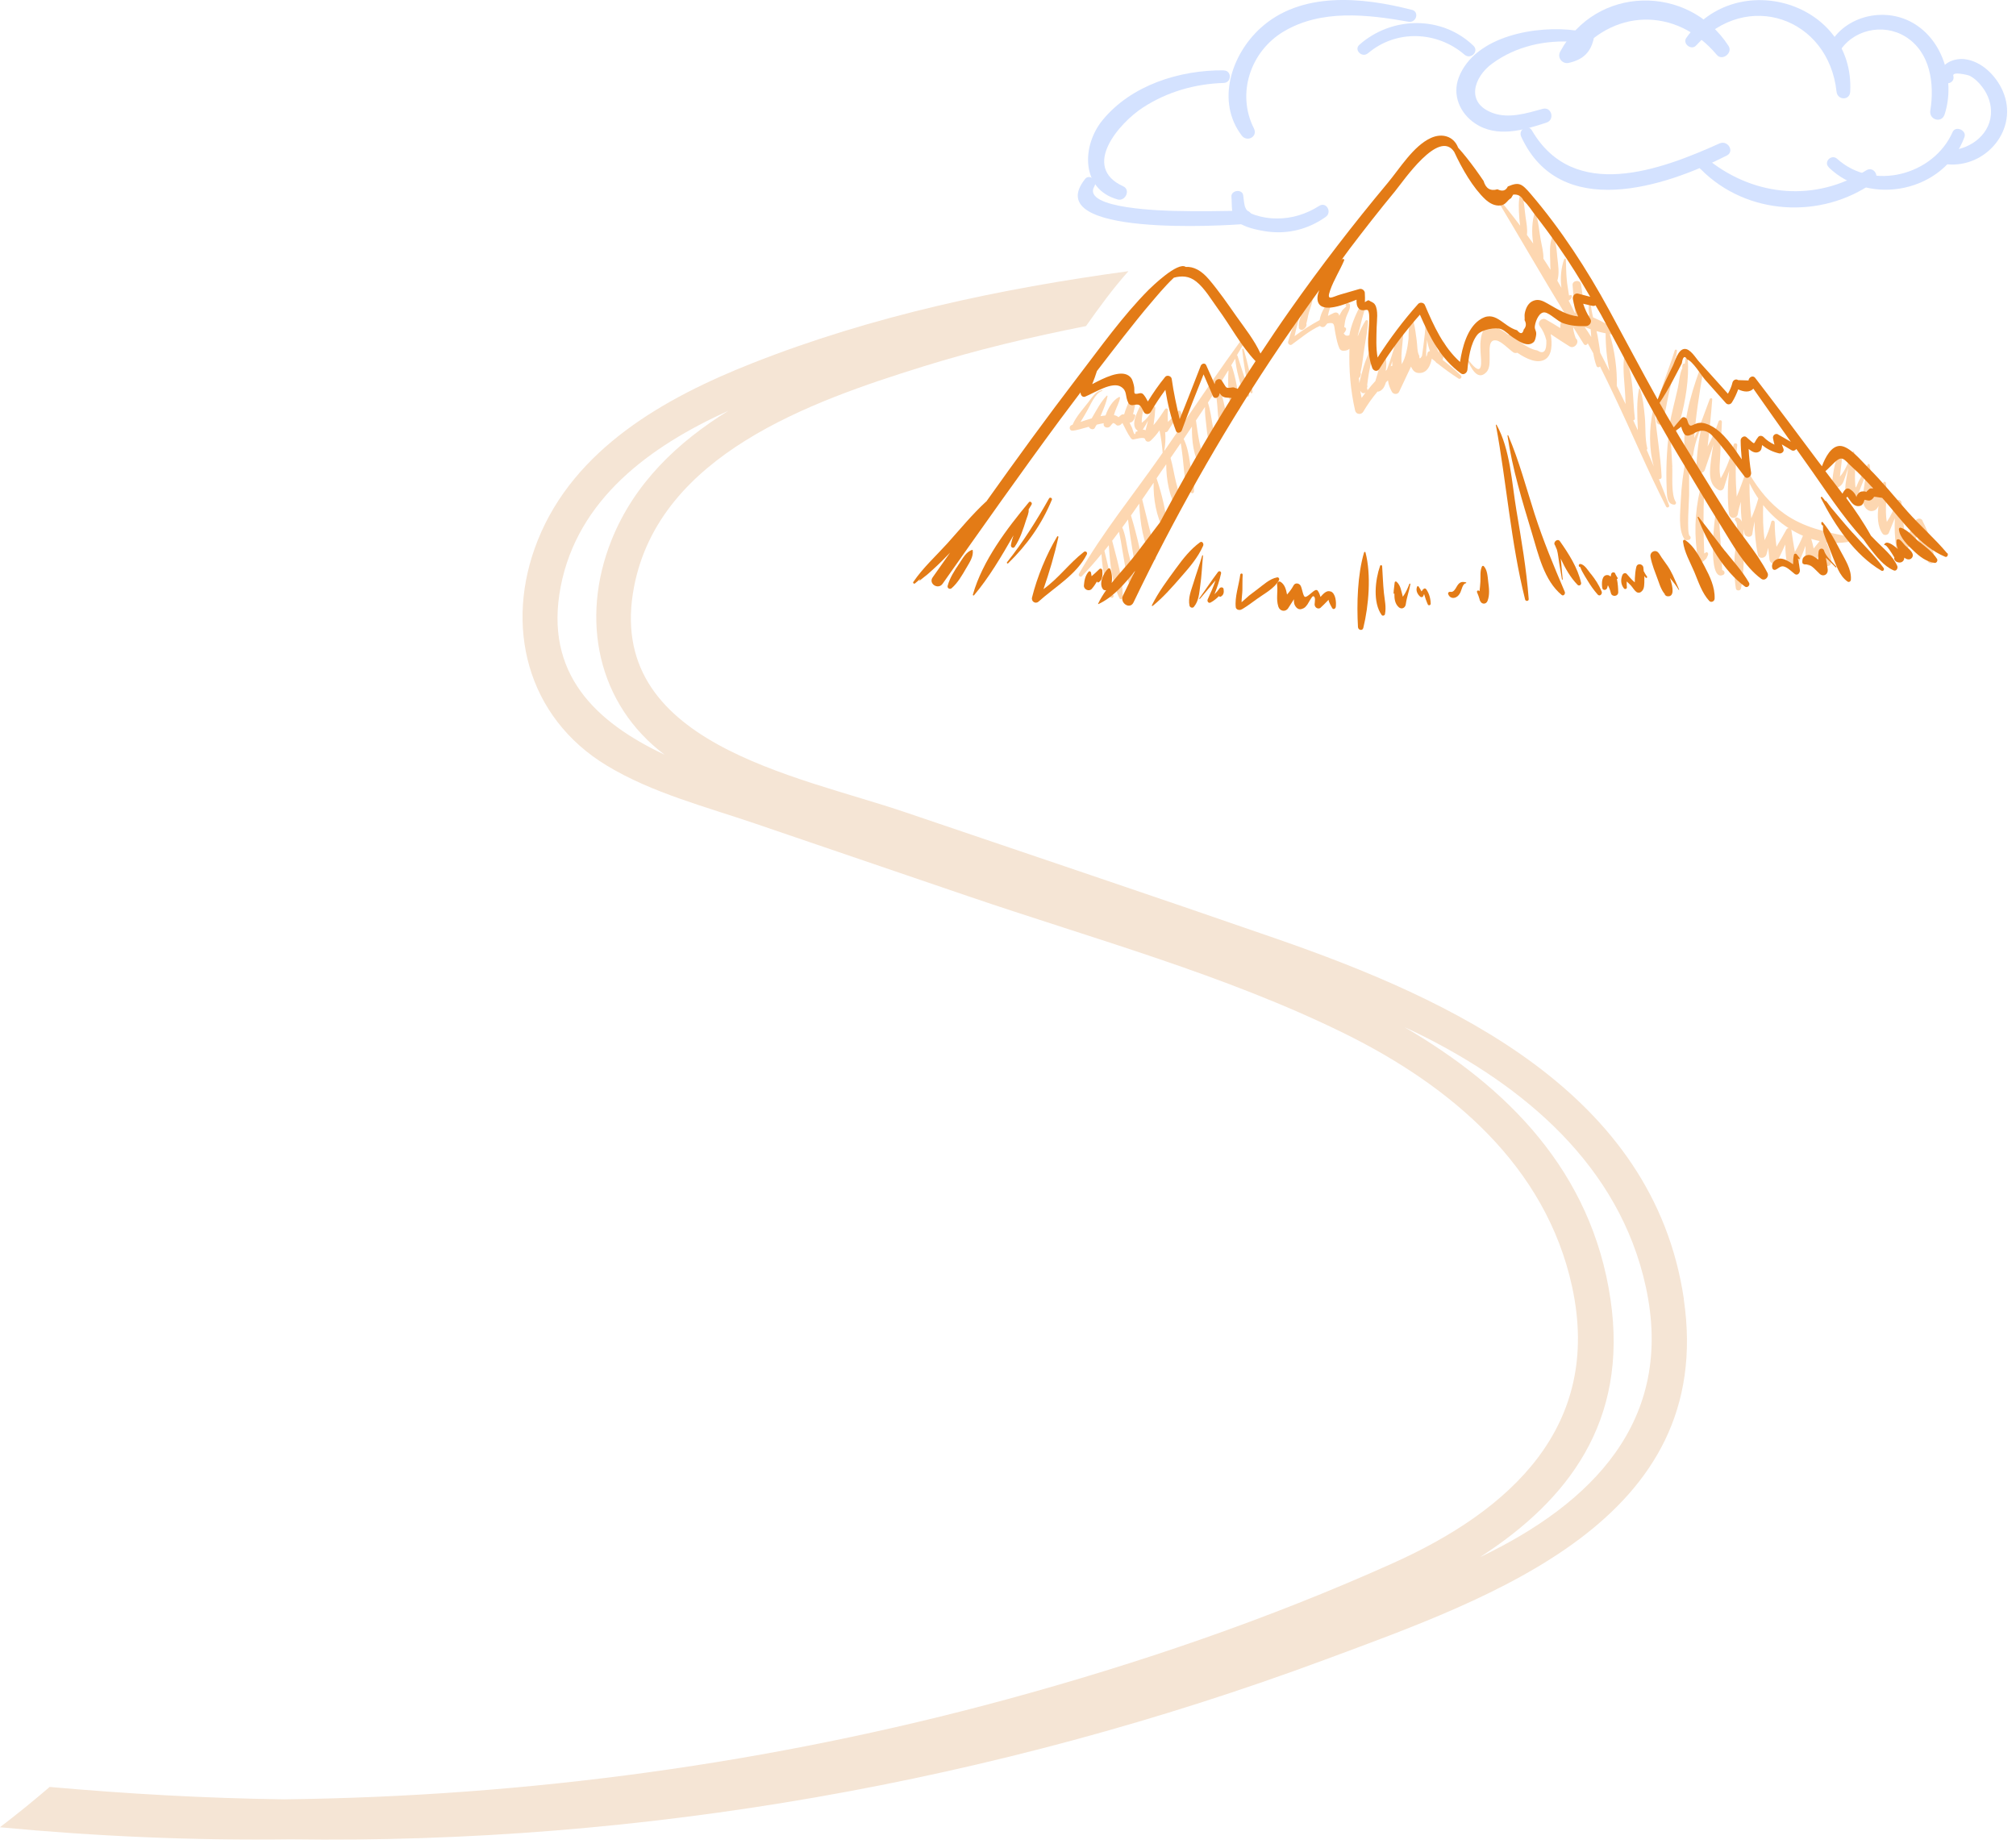 <?xml version="1.0" encoding="UTF-8"?> <svg xmlns="http://www.w3.org/2000/svg" width="192" height="176" viewBox="0 0 192 176" fill="none"><g clip-path="url(#clip0_33_799)"><path d="M160.37 123.75C157.47 104.05 138.29 95.22 121.52 89.4C109.8 85.33 98.03 81.39 86.28 77.39C75.84 73.83 57.49 70.81 60.39 55.87C62.83 43.31 77.19 38.25 87.88 34.92C92.99 33.33 98.19 32.09 103.43 31.06C104.67 29.3 105.99 27.49 107.47 25.83C95.27 27.49 83.09 30.07 71.61 34.61C63.3 37.89 54.71 42.73 51.22 51.45C47.97 59.57 50.17 68.32 57.8 72.93C62.1 75.53 67.21 76.84 71.93 78.45C78.68 80.75 85.44 83.06 92.19 85.36C104.12 89.43 116.66 92.84 128 98.42C138.16 103.42 147.23 111.05 149.73 122.59C152.6 135.88 143.86 143.86 132.67 148.89C120.82 154.22 108.4 158.46 95.87 161.87C73.45 167.97 50.27 171.12 27.04 171.39C19.6 171.29 12.15 170.87 4.73 170.21C3.19 171.53 1.61 172.82 -0.01 174.05C9.19 174.92 18.44 175.32 27.68 175.2C61.18 175.68 94.78 169.74 126.18 158.09C142.18 152.15 163.46 144.8 160.36 123.75H160.37ZM53.4 55.87C55.01 47.56 61.85 42.53 69.38 39.12C64.55 42.1 60.41 46.02 58.24 51.45C55.22 59 56.91 67.09 63.3 71.89C56.77 68.81 51.79 64.19 53.4 55.87ZM141.03 148.27C149.28 142.92 155.1 135.46 153.38 123.76C151.59 111.59 143.57 103.56 133.76 97.84C134.18 98.04 134.61 98.22 135.02 98.43C145.18 103.43 154.25 111.06 156.75 122.6C159.51 135.36 151.57 143.22 141.04 148.28L141.03 148.27Z" fill="#F5E5D5"></path><path d="M150.74 3.26C150.23 3.69 149.72 4.12 149.21 4.56C149.42 4.93 149.63 5.29 149.84 5.66C153.4 0.76 159.63 0.6 163.51 5.23C164.02 5.84 165.06 5.04 164.62 4.37C160.78 -1.55 151.98 -1.41 148.59 4.92C148.28 5.49 148.79 6.13 149.41 5.99C150.8 5.67 151.53 4.96 151.81 3.56C151.95 2.87 150.91 2.57 150.74 3.27V3.26Z" fill="#D4E2FF"></path><path d="M161.54 4.33C166.35 -1.02 174.15 1.68 174.91 8.74C175 9.56 176.17 9.59 176.21 8.74C176.65 0.21 165.38 -3.15 160.6 3.61C160.21 4.16 161.09 4.84 161.54 4.33Z" fill="#D4E2FF"></path><path d="M175.12 5.03C176.37 2.84 179.32 2.16 181.47 3.49C183.86 4.97 184.25 8 183.84 10.53C183.7 11.41 184.91 11.78 185.2 10.9C186.26 7.65 185.01 3.52 181.79 1.98C179.08 0.68 175.46 1.67 174.15 4.45C173.85 5.1 174.76 5.66 175.12 5.02V5.03Z" fill="#D4E2FF"></path><path d="M150.11 2.91C146.44 2.39 140.47 3.36 138.93 7.38C138.29 9.06 139.04 10.79 140.49 11.76C142.56 13.15 145.11 12.4 147.28 11.68C148.11 11.41 147.77 10.13 146.92 10.37C145.44 10.78 143.71 11.32 142.19 10.77C139.55 9.82 140.34 7.35 142.12 6.05C144.39 4.39 147.19 3.78 149.97 3.99C150.58 4.04 150.74 2.99 150.12 2.9L150.11 2.91Z" fill="#D4E2FF"></path><path d="M144.88 13.03C148.58 21.05 158.5 17.84 164.45 14.82C165.23 14.43 164.55 13.32 163.77 13.66C158.12 16.21 149.9 19.27 145.9 12.43C145.51 11.76 144.56 12.35 144.88 13.03Z" fill="#D4E2FF"></path><path d="M161.98 16.12C166.33 20.52 173.43 20.92 178.41 17.39C179.11 16.9 178.48 15.76 177.73 16.23C172.94 19.23 167.2 18.75 162.8 15.3C162.22 14.85 161.43 15.58 161.97 16.13L161.98 16.12Z" fill="#D4E2FF"></path><path d="M174.16 15.94C178.12 19.75 185.18 18.25 187.09 13.06C187.33 12.41 186.24 11.94 185.96 12.58C184.15 16.68 178.39 18.22 174.97 15.13C174.43 14.64 173.64 15.42 174.17 15.93L174.16 15.94Z" fill="#D4E2FF"></path><path d="M186.03 7.22C185.91 6.78 187.44 7.14 187.6 7.22C188.1 7.5 188.46 7.85 188.79 8.29C189.36 9.03 189.69 9.97 189.61 10.92C189.44 13.01 187.38 14.36 185.43 14.32C184.56 14.3 184.59 15.57 185.43 15.65C189.19 16.01 192.29 12.27 190.75 8.69C190.12 7.23 188.72 5.8 187.06 5.63C185.94 5.52 184.46 6.21 184.91 7.53C185.15 8.23 186.23 7.95 186.03 7.22Z" fill="#D4E2FF"></path><path d="M134.46 0.94C129.76 -0.28 123.9 -0.86 120.02 2.7C117.25 5.24 115.81 9.69 118.26 12.91C118.77 13.58 119.82 13.02 119.42 12.23C117.75 8.94 119.07 4.91 122.24 3.01C125.83 0.86 130.24 1.38 134.15 2.07C134.88 2.2 135.21 1.13 134.46 0.93V0.94Z" fill="#D4E2FF"></path><path d="M116.55 6.7C112.36 6.66 107.74 8.1 105 11.45C103.02 13.87 102.91 18.02 106.45 19C107.18 19.2 107.7 18.08 106.98 17.75C102.91 15.9 106.62 11.69 108.84 10.25C111.16 8.74 113.79 7.99 116.55 7.9C117.32 7.87 117.32 6.71 116.55 6.71V6.7Z" fill="#D4E2FF"></path><path d="M103.34 17.05C98.94 22.61 116.81 21.49 118.59 21.33C119.39 21.26 119.42 20.04 118.59 20.06C116.36 20.11 114.13 20.15 111.9 20.09C111.22 20.07 102.93 19.94 104.23 17.74C104.55 17.2 103.75 16.53 103.34 17.05Z" fill="#D4E2FF"></path><path d="M117.28 18.74C117.35 19.49 117.21 20.45 117.75 21.02C118.35 21.65 119.87 21.94 120.66 22.05C122.68 22.33 124.61 21.83 126.26 20.66C126.89 20.21 126.32 19.18 125.64 19.61C124.41 20.39 123.03 20.83 121.56 20.81C120.88 20.81 120.21 20.7 119.56 20.49C118.45 20.14 118.54 19.63 118.4 18.6C118.31 17.97 117.22 18.11 117.28 18.75V18.74Z" fill="#D4E2FF"></path><path d="M130.29 5.07C132.96 2.8 136.86 2.95 139.48 5.21C140.06 5.71 140.89 4.9 140.33 4.36C137.32 1.46 132.56 1.53 129.47 4.26C128.91 4.75 129.72 5.55 130.28 5.07H130.29Z" fill="#D4E2FF"></path><path d="M117.79 33.85C118.02 33.45 118.27 33.06 118.5 32.65C118.63 32.42 118.29 32.26 118.18 32.46C118.18 32.46 118.18 32.46 118.17 32.45C116.27 35.05 114.47 37.71 112.65 40.37C112.65 39.99 112.61 39.62 112.47 39.25C112.43 39.13 112.28 39.06 112.19 39.17C111.89 39.52 111.57 39.87 111.23 40.19C111.21 39.81 111.2 39.43 111.22 39.04C111.22 38.89 111.04 38.86 110.96 38.97C110.87 39.11 110.27 40.04 109.86 40.49C109.94 39.95 110 39.41 110.03 38.87C110.03 38.69 109.74 38.64 109.72 38.83C109.63 39.43 109.21 39.92 108.74 40.27C108.71 39.78 108.89 39.09 108.91 38.69C108.91 38.53 108.68 38.45 108.61 38.6C108.32 39.24 107.59 40.57 108.37 41.04C108.29 41.09 108.21 41.14 108.16 41.13C108.11 41.53 108 41.41 107.82 40.76C107.73 40.6 107.66 40.43 107.58 40.26C107.62 40.26 107.65 40.26 107.68 40.25C107.94 40.16 108.05 39.89 108.12 39.64C108.16 39.51 108 39.4 107.9 39.47C107.95 39.33 107.98 39.16 108.01 39.02C108.09 38.64 108.22 38.25 108.2 37.86C108.2 37.67 107.94 37.51 107.81 37.69C107.56 38.02 107.44 38.43 107.29 38.81C107.22 38.99 107.12 39.23 107.06 39.47C106.95 39.45 106.84 39.47 106.75 39.55C106.67 39.61 106.6 39.68 106.52 39.74C106.39 39.62 106.25 39.57 106.09 39.54C106.13 39.41 106.16 39.28 106.21 39.16C106.36 38.74 106.59 38.34 106.67 37.9C106.68 37.84 106.62 37.79 106.57 37.82C105.99 38.12 105.54 38.85 105.29 39.57C105.13 39.59 104.98 39.61 104.81 39.64C104.87 39.49 104.93 39.34 105 39.19C105.2 38.72 105.38 38.24 105.48 37.74C105.48 37.7 105.44 37.66 105.4 37.69C105.03 38.08 104.74 38.52 104.47 38.99C104.3 39.28 104.13 39.56 103.97 39.85C103.61 39.96 103.25 40.07 102.91 40.19C103.12 39.86 103.31 39.52 103.5 39.19C103.83 38.64 104.3 37.42 104.96 37.24C105 37.24 104.99 37.16 104.96 37.17C104.35 37.24 104.02 37.84 103.66 38.3C103.15 38.96 102.48 39.68 102.15 40.46C102.12 40.47 102.09 40.48 102.06 40.49C101.79 40.58 101.82 41.03 102.13 41.02C102.43 41.02 103.04 40.83 103.7 40.65C103.78 40.89 104.18 41 104.29 40.72C104.33 40.62 104.39 40.54 104.45 40.45C104.68 40.39 104.91 40.35 105.12 40.31C105.12 40.33 105.12 40.35 105.11 40.37C105.07 40.77 105.6 40.83 105.77 40.56C105.83 40.46 105.92 40.38 106.01 40.29C106.12 40.32 106.21 40.37 106.27 40.44C106.39 40.59 106.62 40.55 106.74 40.44C106.79 40.39 106.84 40.34 106.9 40.29C107.14 40.77 107.38 41.28 107.68 41.71C107.74 41.79 107.83 41.88 107.93 41.86C108.17 41.83 108.98 41.56 109.06 41.84C109.12 42.09 109.41 42.14 109.58 41.98C109.92 41.66 110.19 41.34 110.43 40.99C110.58 41.69 110.67 42.39 110.73 43.12C110.63 43.26 110.54 43.4 110.44 43.54C107.88 47.2 104.99 50.75 102.76 54.65C102.66 54.83 102.9 55.03 103.04 54.88C103.68 54.21 104.3 53.5 104.9 52.77C104.94 53.63 105.09 54.5 105.24 55.33C105.32 55.78 105.32 56.82 105.87 56.94C105.93 56.95 105.99 56.94 106.02 56.88C106.03 56.86 106.04 56.84 106.05 56.82C106.09 56.74 106.02 56.62 105.93 56.66C106.17 56.55 105.45 53.51 105.18 52.46C105.32 52.29 105.46 52.11 105.6 51.93C105.71 53.62 105.9 55.51 106.62 56.99C106.7 57.14 106.92 57.06 106.92 56.9C106.96 55.13 106.36 53.23 105.92 51.51C106.14 51.22 106.36 50.94 106.57 50.65C106.63 50.99 106.72 51.34 106.75 51.54C106.83 52.1 106.94 52.65 107.03 53.2C107.21 54.23 107.33 55.32 107.8 56.25C107.87 56.38 108.04 56.31 108.05 56.18C108.13 54.98 107.72 53.73 107.45 52.58C107.29 51.91 107.2 50.93 106.88 50.24C107.07 49.99 107.25 49.73 107.43 49.48C107.54 50.44 107.69 51.4 107.85 52.36C108.01 53.27 108.08 54.32 108.78 54.97C108.91 55.09 109.09 54.97 109.06 54.8C108.7 52.9 108.28 50.95 107.71 49.1C107.98 48.72 108.24 48.35 108.5 47.97C108.57 49.77 108.88 51.82 109.76 53.26C109.84 53.4 110.08 53.35 110.07 53.17C110.02 52.17 109.69 51.23 109.45 50.27C109.22 49.37 109.01 48.47 108.78 47.57C109.14 47.04 109.51 46.51 109.87 45.98C109.83 47.5 110.12 49.19 110.83 50.46C110.92 50.61 111.17 50.55 111.16 50.37C111.09 48.8 110.65 47.06 110.15 45.56C110.44 45.13 110.73 44.7 111.03 44.28C111.04 44.26 111.06 44.24 111.07 44.22C111.06 45.69 111.4 47.42 112.09 48.51C112.2 48.68 112.48 48.63 112.48 48.4C112.46 47.55 112.21 46.74 112 45.92C111.81 45.16 111.7 44.37 111.48 43.62C111.8 43.15 112.13 42.68 112.45 42.21C112.6 43.08 112.68 43.96 112.77 44.85C112.85 45.59 112.9 46.42 113.45 46.94C113.55 47.04 113.69 46.96 113.71 46.83C113.79 45.96 113.46 44.95 113.33 44.08C113.22 43.3 113.07 42.51 112.73 41.81C113 41.42 113.26 41.02 113.52 40.63C113.49 42 113.68 43.52 114.37 44.58C114.46 44.72 114.71 44.68 114.7 44.49C114.66 43.68 114.4 42.91 114.23 42.12C114.09 41.43 114 40.74 113.9 40.05C114.19 39.62 114.48 39.19 114.76 38.76C114.74 39.36 114.82 39.96 114.89 40.55C114.97 41.24 115 42.01 115.41 42.58C115.47 42.67 115.61 42.67 115.65 42.55C115.82 41.92 115.63 41.27 115.51 40.63C115.37 39.87 115.28 39.08 115.04 38.35C115.31 37.94 115.56 37.53 115.82 37.12C115.82 37.61 115.88 38.11 115.93 38.6C115.99 39.13 115.97 39.97 116.22 40.45C116.35 40.71 116.67 41 116.85 40.6C116.91 40.48 116.79 40.36 116.68 40.42C117.09 40.21 116.38 37.56 116.1 36.69C116.4 36.22 116.69 35.75 116.98 35.28C116.98 35.3 116.98 35.31 117 35.32C116.92 36.51 116.98 37.94 117.3 39.04C117.37 39.27 117.69 39.41 117.86 39.19C117.93 39.1 118 39 118.07 38.91C118.16 38.79 118.1 38.65 117.96 38.63C117.96 38.63 117.96 38.63 117.95 38.63C117.97 37.42 117.69 35.99 117.32 34.9C117.31 34.86 117.28 34.84 117.25 34.81C117.38 34.59 117.51 34.37 117.64 34.16C117.7 34.74 117.8 35.31 117.95 35.88C118.12 36.54 118.29 37.25 118.74 37.75C118.82 37.84 118.97 37.77 118.97 37.65C118.96 36.98 118.66 36.36 118.45 35.73C118.24 35.1 118.05 34.47 117.84 33.84L117.79 33.85ZM108.84 40.92C109.02 40.65 109.18 40.36 109.34 40.07C109.26 40.37 109.18 40.68 109.1 40.98C109.02 40.94 108.94 40.93 108.84 40.92ZM110.88 42.95C110.99 42.35 111.02 41.76 110.97 41.17C111.07 41.17 111.17 41.15 111.24 41.03C111.49 40.6 111.8 40.2 112.12 39.82C112.12 40.27 112.12 40.71 112.12 41.16C111.71 41.76 111.29 42.36 110.88 42.96V42.95Z" fill="#FDD7B1"></path><path d="M118.3 33.29C118.46 34.68 118.64 36.05 119.08 37.38C119.12 37.49 119.3 37.48 119.29 37.35C119.18 35.95 118.83 34.61 118.45 33.27C118.43 33.19 118.29 33.2 118.3 33.29Z" fill="#FDD7B1"></path><path d="M137.39 34.27C137.44 34.11 137.49 33.95 137.52 33.8C137.62 33.99 137.71 34.17 137.83 34.35C137.96 34.57 138.34 34.43 138.25 34.17C138.05 33.65 137.82 33.17 137.56 32.67C137.44 32.44 137.06 32.53 137.07 32.81C137.12 33.08 137.1 33.34 137.03 33.58C136.62 32.69 136.34 31.77 136.11 30.79C136.06 30.58 135.76 30.63 135.76 30.84C135.75 31.52 135.65 32.19 135.57 32.87C135.52 33.21 135.48 33.55 135.43 33.9C135.25 34.22 135.16 34.21 135.17 33.88C134.96 33.6 134.98 32.76 134.92 32.4C134.83 31.82 134.79 31.26 134.63 30.7C134.57 30.5 134.32 30.53 134.27 30.7C134.27 30.7 134.27 30.7 134.26 30.7C134.18 31.15 134.14 31.69 134.15 32.24C134.06 33.12 133.87 34.08 133.5 34.69C133.37 33.6 133.69 32.31 133.65 31.26C133.64 31.02 133.36 31.02 133.29 31.21C133.29 31.21 133.28 31.21 133.27 31.21C133.1 31.79 132.85 32.58 132.71 33.36C132.52 33.99 132.3 34.65 132.09 35.21C132.05 35.25 132.01 35.28 131.97 35.32C132.07 34.68 132.07 34.05 131.74 33.67C131.61 33.52 131.33 33.67 131.4 33.88C131.6 34.45 131.22 35.5 130.99 36.29C130.72 36.58 130.47 36.88 130.23 37.19C130.23 37.15 130.23 37.1 130.23 37.04C130.21 36.94 130.07 36.9 130 36.98C130.2 37 130.27 36.89 130.21 36.65C130.24 36.45 130.26 36.26 130.29 36.06C130.33 35.77 130.38 35.47 130.44 35.18C130.57 34.5 130.74 33.83 130.85 33.14C130.87 33.03 130.74 32.96 130.68 33.06C130.21 33.82 129.91 34.7 129.69 35.57C129.62 35.84 129.51 36.17 129.47 36.49C129.45 36.33 129.43 36.17 129.41 36.02C129.52 35.93 129.57 35.85 129.6 35.67C129.61 35.61 129.6 35.55 129.57 35.5C129.76 34.72 129.82 33.89 129.95 33.1C130.08 32.28 130.24 31.46 130.29 30.63C130.29 30.48 130.11 30.45 130.04 30.56C129.77 30.98 129.53 31.48 129.32 32.01C129.32 31.99 129.32 31.97 129.31 31.95C129.38 31.7 129.45 31.45 129.51 31.22C129.65 30.62 129.8 30.03 129.98 29.45C130.07 29.15 129.63 28.95 129.49 29.23C129.07 30.07 128.67 30.98 128.51 31.93C128.25 32.04 128.09 31.95 127.97 31.75C128.07 31.66 128.15 31.54 128.2 31.39C128.23 31.28 128.13 31.16 128.02 31.16C128.06 30.85 128.1 30.55 128.19 30.25C128.31 29.87 128.61 29.47 128.57 29.06C128.57 28.99 128.53 28.92 128.45 28.9C128.31 28.86 128.16 28.92 128.15 29.08C128.15 29.15 128.24 29.16 128.26 29.1C128.21 29.24 127.94 29.42 127.84 29.56C127.73 29.72 127.64 29.9 127.55 30.08C127.55 30.06 127.54 30.03 127.53 30.01C127.47 29.78 127.24 29.72 127.05 29.8C126.85 29.89 126.66 29.99 126.47 30.09C126.5 29.95 126.52 29.82 126.56 29.68C126.67 29.29 126.83 28.91 126.98 28.54C127 28.49 126.94 28.45 126.9 28.47C126.29 28.91 125.81 29.7 125.68 30.49C124.85 30.94 124.06 31.45 123.29 32.02C123.49 31.08 123.74 30.17 124.09 29.27C124.11 29.23 124.05 29.21 124.03 29.24C123.43 30.31 123.01 31.35 122.68 32.54C122.62 32.74 122.86 32.95 123.03 32.82C123.8 32.27 124.76 31.45 125.71 31.04C125.85 31.2 126.13 31.21 126.26 30.99C126.31 30.93 126.36 30.87 126.41 30.81C127.17 30.66 127.01 30.9 127.19 31.81C127.29 32.3 127.37 32.75 127.57 33.2C127.63 33.33 127.79 33.41 127.92 33.41C128.22 33.41 128.39 33.34 128.52 33.22C128.46 35.21 128.61 37.14 129.06 39.11C129.15 39.49 129.65 39.53 129.83 39.22C130.24 38.53 130.69 37.9 131.19 37.3C131.22 37.3 131.25 37.3 131.29 37.3C131.7 37.18 131.87 36.81 132 36.41C132.06 36.35 132.13 36.29 132.19 36.23C132.23 36.59 132.35 36.93 132.56 37.32C132.7 37.58 133.12 37.6 133.25 37.32C133.63 36.52 134 35.72 134.38 34.92C134.55 35.26 134.72 35.55 135.22 35.53C135.95 35.5 136.23 34.81 136.36 34.16C136.48 34.26 136.6 34.36 136.72 34.45C136.72 34.46 136.73 34.47 136.74 34.49C136.79 34.56 136.86 34.6 136.92 34.63C137.56 35.14 138.21 35.61 138.91 36.06C139.09 36.17 139.29 35.9 139.13 35.76C138.56 35.22 137.98 34.74 137.38 34.27H137.39ZM132.62 34.83C132.56 34.83 132.51 34.87 132.45 34.89C132.5 34.73 132.55 34.57 132.59 34.4C132.59 34.54 132.59 34.69 132.61 34.82L132.62 34.83ZM129.66 37.37C129.73 37.44 129.84 37.48 129.93 37.45C129.98 37.43 130.01 37.41 130.05 37.39C129.92 37.56 129.8 37.73 129.68 37.9C129.64 37.67 129.58 37.43 129.54 37.2C129.57 37.26 129.61 37.32 129.66 37.37ZM135.95 33.63C135.93 33.79 135.89 33.9 135.83 33.99C135.83 33.77 135.82 33.57 135.83 33.42C135.85 33.07 135.88 32.72 135.91 32.37C135.97 32.74 136.06 33.1 136.19 33.45C136.08 33.45 135.97 33.52 135.95 33.63Z" fill="#FDD7B1"></path><path d="M123.69 31.2C123.72 31.39 123.97 31.48 124.12 31.38C124.29 31.27 124.39 31.16 124.43 30.96C124.43 30.91 124.43 30.87 124.41 30.84C124.51 30.5 124.56 30.13 124.65 29.81C124.78 29.35 124.99 28.89 125.02 28.4C125.02 28.34 124.97 28.33 124.93 28.35C124.93 28.35 124.93 28.35 124.93 28.34C124.51 28.65 124.28 29.17 124.08 29.65C123.87 30.14 123.63 30.67 123.71 31.2H123.69Z" fill="#FDD7B1"></path><path d="M158.25 45.43C158.15 43.36 157.76 41.28 157.59 39.21C157.59 39.11 157.43 39.07 157.41 39.18C157.06 40.81 157.03 42.77 157.51 44.44C157.29 43.91 157.06 43.37 156.83 42.85C156.87 42.81 156.9 42.76 156.88 42.68C156.65 41.76 156.74 40.66 156.65 39.71C156.56 38.8 156.47 37.88 156.19 37.02C156.18 36.98 156.11 36.97 156.1 37.02C155.85 38.26 155.93 39.57 155.98 40.83C155.98 40.88 155.98 40.93 155.98 40.98C155.83 40.67 155.69 40.35 155.55 40.04C155.64 40.02 155.71 39.96 155.7 39.86C155.47 37.98 155.62 35.77 154.78 34.04C154.75 33.98 154.67 34.02 154.67 34.07C154.53 35.28 154.74 36.58 154.79 37.8C154.79 38.03 154.8 38.27 154.82 38.49C154.56 37.95 154.31 37.42 154.04 36.88C154.02 36.84 154 36.8 153.98 36.76C154.03 35.16 153.77 33.37 153.31 31.82C153.42 31.84 153.53 31.86 153.65 31.88C153.94 31.92 154.02 31.46 153.79 31.32C153.32 31.04 152.53 30.57 151.72 30.23C151.54 29.46 151.42 28.69 151.61 28.45C151.63 28.43 151.6 28.39 151.58 28.41C151.22 28.76 151.28 29.47 151.37 30.08C151.11 29.98 150.85 29.91 150.6 29.86C150.87 28.96 150.71 27.97 150.57 27.07C150.5 26.6 149.71 26.7 149.77 27.18C149.87 28.04 149.84 28.95 150.04 29.8C150.02 29.8 150 29.8 149.98 29.8C149.79 29.41 149.6 29.02 149.39 28.63C149.55 28.55 149.65 28.46 149.7 28.25C149.73 28.15 149.62 28.06 149.53 28.12C149.5 28.12 149.46 28.13 149.43 28.14C149.36 27.62 149.25 27.11 149.21 26.58C149.15 25.96 149.16 25.33 149.13 24.71C149.13 24.61 149 24.6 148.97 24.69C148.67 25.51 148.58 26.5 148.71 27.42C148.58 27.19 148.46 26.97 148.32 26.74C148.53 26.04 148.4 25.26 148.32 24.55C148.25 23.9 148.24 23.18 147.95 22.6C147.92 22.54 147.85 22.57 147.82 22.62C147.55 23.3 147.62 24.15 147.64 24.88C147.64 25.15 147.65 25.43 147.67 25.7C147.45 25.34 147.22 24.99 146.99 24.64C147.01 24.05 146.85 23.45 146.74 22.87C146.58 22.01 146.53 21.08 146.24 20.25C146.23 20.21 146.18 20.21 146.17 20.25C145.91 21 145.85 22.16 146.02 23.2C145.82 22.92 145.62 22.64 145.42 22.37C145.49 21.82 145.38 21.28 145.3 20.73C145.19 19.96 145.16 19.12 144.93 18.39C144.91 18.33 144.82 18.32 144.8 18.39C144.59 19.11 144.64 19.91 144.69 20.66C144.71 20.94 144.73 21.22 144.78 21.5C143.99 20.45 143.17 19.43 142.33 18.46C142.3 18.42 142.24 18.47 142.27 18.51C144.58 22.33 146.81 26.24 149.15 30.05C149.15 30.05 149.13 30.05 149.12 30.06C148.72 30.36 148.58 30.8 148.6 31.25C148.15 30.97 147.69 30.69 147.22 30.43C146.86 30.23 146.38 30.65 146.63 31.04C146.94 31.45 147.15 31.91 147.27 32.42C147.31 33.46 147.02 33.78 146.41 33.38C145.8 33.29 145.1 32.84 144.55 32.39C144.42 32.21 144.25 32.06 144 31.92C143.88 31.85 143.76 31.85 143.65 31.89C142.94 31.34 142.1 30.84 141.46 31.29C141.14 31.52 141.05 32.11 141.01 32.46C140.96 32.85 141 33.23 141.01 33.62C141.03 34.15 141.4 36.38 139.82 34.25C139.79 34.21 139.72 34.25 139.75 34.29C140.06 34.94 140.68 36.34 141.54 35.47C141.93 35.08 141.86 34.41 141.87 33.9C141.87 33.25 141.76 32.29 142.52 32.43C142.99 32.51 143.72 33.28 144.12 33.56C144.24 33.64 144.38 33.64 144.51 33.6C145.36 34.18 146.4 34.67 147.14 34.24C147.83 33.84 147.84 32.76 147.69 31.83C148.28 32.23 148.88 32.62 149.49 33C149.94 33.28 150.51 32.57 150.07 32.22C149.9 31.74 149.82 31.38 149.83 31.16C150.16 31.69 150.49 32.23 150.83 32.76C150.95 32.95 151.17 32.86 151.21 32.69C151.39 33.01 151.57 33.33 151.74 33.65C151.81 34.06 151.9 34.46 152.04 34.84C152.1 35.02 152.3 35.02 152.38 34.9C152.87 35.87 153.33 36.84 153.8 37.83C155.45 41.29 156.93 44.85 158.68 48.26C158.76 48.42 159.03 48.31 158.96 48.13C158.65 47.29 158.32 46.46 157.99 45.63C158.1 45.67 158.25 45.59 158.24 45.46L158.25 45.43ZM152.92 31.75C152.91 32.91 153.03 34.16 153.28 35.35C153 34.77 152.71 34.18 152.4 33.6C152.34 33.06 152.24 32.53 152.15 31.99C152.13 31.89 152.09 31.73 152.05 31.54C152.34 31.62 152.64 31.7 152.93 31.75H152.92ZM150.92 31.15C151.11 31.22 151.3 31.29 151.49 31.36C151.51 31.61 151.53 31.86 151.55 32.11C151.35 31.78 151.14 31.46 150.92 31.15Z" fill="#FDD7B1"></path><path d="M159.27 44.47C159.21 43.37 159.14 42.27 159.08 41.17C159.08 41.08 158.95 41.08 158.94 41.17C158.74 42.94 158.65 44.72 158.73 46.5C158.76 47.12 158.71 48.04 159.46 48.07C159.58 48.07 159.67 47.92 159.6 47.82C159.13 47.09 159.31 45.31 159.26 44.47H159.27Z" fill="#FDD7B1"></path><path d="M162.43 52.65C162.43 52.65 162.35 52.7 162.31 52.72C162.23 50.72 162.2 48.78 162.31 46.77C162.32 46.53 161.96 46.48 161.9 46.71C161.4 48.83 161.32 51.17 161.74 53.31C161.79 53.56 162.08 53.59 162.24 53.45C162.57 53.15 162.48 53.27 162.67 52.85C162.74 52.69 162.55 52.5 162.42 52.65H162.43Z" fill="#FDD7B1"></path><path d="M164.02 54.32C164.02 54.32 163.72 48.89 163.63 48.39C163.62 48.31 163.49 48.31 163.47 48.39C163.29 49.2 162.54 55.56 164.13 54.75C164.34 54.64 164.23 54.31 164.02 54.31V54.32Z" fill="#FDD7B1"></path><path d="M158.3 40.36C158.55 40.1 158.51 40.16 158.67 39.82C158.74 39.66 158.65 39.55 158.53 39.52C158.72 38.55 158.9 37.58 159.14 36.62C159.28 36.02 159.43 35.43 159.54 34.82C159.56 34.71 159.56 33.56 159.59 34.02C159.59 34.04 159.62 34.04 159.62 34.02C159.65 33.83 159.68 33.63 159.71 33.44C159.75 33.3 159.54 33.24 159.5 33.38C158.86 35.52 157.68 37.83 157.76 40.11C157.77 40.41 158.12 40.57 158.32 40.35L158.3 40.36Z" fill="#FDD7B1"></path><path d="M160.02 40.02C160.53 38.19 160.88 36.03 160.74 34.22C160.73 34.06 160.51 34.06 160.51 34.22C160.51 34.36 160.47 34.5 160.46 34.64C160.27 34.6 160.19 34.74 160.22 35.08C159.96 35.56 159.92 36.39 159.8 36.93C159.53 38.17 159.18 39.39 158.97 40.64C158.89 41.13 159.44 41.36 159.72 40.97C159.95 40.64 160.04 40.52 160.05 40.13C160.05 40.08 160.04 40.04 160.01 40.01L160.02 40.02Z" fill="#FDD7B1"></path><path d="M175.98 51.09C173.83 50.67 171.81 50.25 169.96 48.95C168.57 47.97 167.5 46.65 166.63 45.18C166.63 45.06 166.63 44.95 166.63 44.83C166.63 44.67 166.46 44.65 166.38 44.74C166.22 44.46 166.06 44.18 165.91 43.89C165.9 43.87 165.87 43.89 165.87 43.91C165.95 44.32 166.08 44.72 166.22 45.12C165.96 45.85 165.7 46.59 165.4 47.31C165.28 45.68 165.26 44.01 165.45 42.4C165.47 42.2 165.16 42.16 165.11 42.35C164.85 43.49 164.45 44.57 163.88 45.56C163.67 44.83 163.83 43.86 163.84 43.19C163.86 42.19 163.96 41.19 163.99 40.19C163.99 39.99 163.73 39.97 163.67 40.15C163.4 40.98 163.03 41.76 162.63 42.53C162.8 41.04 162.96 39.54 163.07 38.05C163.08 37.9 162.88 37.89 162.83 38.02C162.37 39.23 161.94 40.54 161.35 41.72C161.5 39.59 161.84 37.51 162.2 35.38C162.24 35.14 161.9 35.03 161.85 35.28C160.93 37.87 160.14 40.61 160.5 43.4C160.51 43.49 160.54 43.55 160.58 43.59C160.31 44.97 160.13 46.33 160.07 47.74C160.03 48.8 159.82 50.37 160.39 51.31C160.44 51.39 160.53 51.46 160.62 51.45C160.69 51.45 160.75 51.43 160.82 51.43C161.01 51.41 161.09 51.16 160.92 51.04C160.62 50.83 160.87 47.55 160.87 47.17C160.87 46.01 160.87 44.85 160.87 43.69C161.05 43.66 161.23 43.5 161.26 43.29C161.38 42.34 161.75 41.33 162.11 40.41C161.8 41.79 161.58 43.23 161.57 44.63C161.57 45.13 162.23 45.19 162.37 44.74C162.63 43.94 162.94 43.13 163.18 42.31C163.1 42.79 163.02 43.27 162.96 43.75C162.84 44.81 162.63 46.09 163.66 46.67C163.87 46.79 164.12 46.68 164.19 46.44C164.35 45.9 164.52 45.37 164.69 44.83C164.54 46.16 164.5 47.47 164.66 48.9C164.73 49.48 165.45 49.47 165.52 48.9C165.57 48.55 165.68 48.18 165.8 47.8C165.78 48.44 165.81 49.07 165.9 49.69C165.81 49.5 165.67 49.35 165.44 49.29C165.28 49.25 165.13 49.47 165.27 49.6C165.7 49.97 165.23 52.4 165.2 53.02C165.16 54.04 165.16 55.04 165.32 56.05C165.36 56.31 165.76 56.3 165.81 56.05C166.12 54.5 166.08 52.87 166.04 51.3C166.04 51.05 166.06 50.73 166.04 50.41C166.07 50.55 166.1 50.7 166.14 50.84C166.24 51.19 166.83 51.26 166.89 50.84C166.94 50.45 167.02 50.06 167.11 49.67C167.09 50.73 167.21 51.8 167.41 52.82C167.49 53.27 168.11 53.21 168.23 52.82C168.29 52.61 168.35 52.4 168.4 52.18C168.44 52.58 168.49 52.97 168.52 53.28C168.55 53.66 169.06 53.88 169.26 53.49C169.53 52.95 169.78 52.41 170.03 51.86C170.03 52.56 170.09 53.25 170.24 53.95C170.32 54.34 170.86 54.39 171.05 54.06C171.42 53.38 171.71 52.7 171.95 51.99C171.97 52.45 171.95 52.9 171.9 53.41C171.85 53.92 172.55 54.04 172.78 53.66C173.03 53.24 173.27 52.82 173.52 52.4C173.63 52.83 173.71 53.3 173.79 53.69C173.87 54.05 174.37 53.95 174.39 53.61C174.42 52.82 174.24 52.34 173.95 51.66C174.61 51.74 175.27 51.74 175.94 51.63C176.19 51.59 176.19 51.15 175.94 51.1L175.98 51.09ZM170.63 50.59C170.63 50.53 170.6 50.47 170.56 50.43C170.93 50.66 171.31 50.86 171.71 51.03C171.49 51.57 171.23 52.09 170.94 52.58C170.83 51.92 170.71 51.26 170.62 50.58L170.63 50.59ZM170.38 50.32C170.29 50.3 170.19 50.32 170.13 50.45C169.83 51 169.51 51.54 169.19 52.08C169.09 51.3 169.02 50.51 169.02 49.76C169.02 49.56 168.73 49.52 168.69 49.71C168.54 50.34 168.33 50.9 168.06 51.45C167.9 50.33 167.89 49.24 167.92 48.11C168.62 48.98 169.46 49.74 170.38 50.33V50.32ZM167.46 47.48C167.28 48.12 167.06 48.75 166.79 49.36C166.67 48.24 166.61 47.15 166.62 46.03C166.86 46.53 167.14 47.02 167.46 47.48ZM172.73 52.25C172.67 51.94 172.59 51.63 172.5 51.33C172.76 51.41 173.03 51.48 173.3 51.54C173.11 51.78 172.92 52.02 172.73 52.25Z" fill="#FDD7B1"></path><path d="M183.11 49.6C182.94 49.27 182.47 49.37 182.38 49.7C182.21 50.29 181.87 50.76 181.44 51.13C181.29 50.06 181.18 48.97 181.1 47.89C181.08 47.58 180.65 47.49 180.57 47.81C180.38 48.53 180.08 49.13 179.7 49.71C179.48 48.59 179.76 47.02 179.61 45.99C179.59 45.88 179.42 45.85 179.37 45.96C179.25 46.26 179.12 46.78 178.9 47.01C178.23 47.7 178.32 47.07 178.29 46.44C178.26 45.69 178.18 45.01 178.06 44.27C178.05 44.18 177.92 44.17 177.88 44.25C177.64 44.74 177.38 45.2 177.11 45.67C176.77 46.25 176.72 46.96 176.67 45.81C176.63 44.86 176.79 44 176.58 43.05C176.57 42.99 176.48 42.98 176.45 43.03C176.19 43.61 175.79 44.79 175.23 45.4C175.32 44.5 175.48 43.61 175.48 42.71C175.48 42.67 175.43 42.66 175.41 42.69C174.73 43.69 174.6 44.94 174.46 46.13C174.42 46.44 174.78 46.56 175 46.45C175.54 46.18 175.55 45.91 175.76 45.34C175.87 45.03 175.95 44.78 176.02 44.56C176 44.7 175.97 44.83 175.95 45.01C175.82 45.91 175.38 47.2 176.39 47.61C176.61 47.7 176.85 47.51 176.91 47.3C177.09 46.68 177.35 46.13 177.56 45.53C177.63 45.32 177.67 45.19 177.71 45.08C177.68 45.19 177.66 45.32 177.65 45.44C177.62 46.1 177.29 47.35 177.47 47.98C177.62 48.49 178.04 48.86 178.58 48.59C178.73 48.51 178.83 48.35 178.91 48.19C178.78 49.13 178.8 50.17 179.3 50.84C179.44 51.03 179.8 50.98 179.89 50.76C180.08 50.3 180.26 49.83 180.46 49.36C180.42 50.29 180.45 51.22 180.59 52.17C180.64 52.49 181.07 52.65 181.31 52.48C181.88 52.08 182.28 51.61 182.6 51.07C182.82 51.93 183.13 52.74 183.63 53.51C183.79 53.76 184.23 53.69 184.21 53.35C184.14 52.01 183.71 50.8 183.1 49.62L183.11 49.6Z" fill="#FDD7B1"></path><path d="M91.347 53.697C90.911 54.336 90.464 55.025 90.255 55.791C90.189 56.029 90.456 56.175 90.629 56.03C91.212 55.524 91.63 54.794 92.017 54.123C92.309 53.62 92.734 53.02 92.639 52.408C92.639 52.388 92.61 52.367 92.59 52.377C92.015 52.543 91.669 53.214 91.347 53.697Z" fill="#E37B16"></path><path d="M96.282 51.917C96.246 52.136 96.503 52.282 96.638 52.086C97.156 51.328 97.449 50.395 97.731 49.511C97.785 49.333 98.018 48.828 97.965 48.527C98.059 48.369 98.153 48.211 98.247 48.054C98.341 47.896 98.116 47.69 97.992 47.837C95.9 50.347 93.575 53.401 92.655 56.639C92.634 56.699 92.712 56.761 92.764 56.702C94.196 55.007 95.375 52.995 96.525 50.992C96.417 51.29 96.33 51.598 96.282 51.917Z" fill="#E37B16"></path><path d="M99.912 47.474C98.72 49.586 97.418 51.664 95.912 53.548C95.85 53.617 95.938 53.719 96.009 53.661C97.802 51.914 99.2 49.968 100.179 47.601C100.242 47.442 99.995 47.326 99.912 47.474Z" fill="#E37B16"></path><path d="M164.278 52.48C163.434 51.409 162.621 50.299 161.767 49.238C161.728 49.187 161.657 49.245 161.685 49.306C162.598 51.669 164.161 54.398 166.196 55.878C166.412 56.033 166.709 55.741 166.575 55.507C165.942 54.401 165.074 53.47 164.288 52.48L164.278 52.48Z" fill="#E37B16"></path><path d="M114.284 51.657C113.357 52.334 112.665 53.228 111.982 54.161C111.164 55.282 110.327 56.392 109.706 57.647C109.674 57.706 109.733 57.748 109.784 57.709C110.794 56.893 111.659 55.894 112.513 54.915C113.306 54.014 114.088 53.103 114.586 51.984C114.67 51.797 114.497 51.502 114.284 51.657Z" fill="#E37B16"></path><path d="M114.572 52.934C114.574 52.885 114.504 52.873 114.493 52.922C114.241 53.807 113.92 54.669 113.658 55.543C113.441 56.248 113.134 56.95 113.286 57.684C113.321 57.865 113.579 57.962 113.703 57.805C114.167 57.246 114.204 56.547 114.302 55.829C114.445 54.862 114.479 53.892 114.573 52.925L114.572 52.934Z" fill="#E37B16"></path><path d="M116.137 56.054C115.991 56.26 115.837 56.436 115.663 56.602C115.919 55.958 116.145 55.304 116.291 54.627C116.336 54.428 116.109 54.333 115.995 54.49C115.375 55.305 114.824 56.162 114.223 56.987C114.192 57.026 114.251 57.078 114.282 57.039C114.766 56.45 115.271 55.872 115.765 55.284C115.56 55.9 115.296 56.493 115.021 57.087C114.936 57.275 115.101 57.499 115.294 57.393C115.598 57.231 115.853 57.017 116.089 56.783C116.127 56.834 116.197 56.865 116.268 56.827C116.542 56.674 116.578 56.425 116.535 56.123C116.51 55.903 116.23 55.906 116.127 56.053L116.137 56.054Z" fill="#E37B16"></path><path d="M103.218 52.577C101.821 53.663 100.805 55.098 99.38 56.114C99.94 54.497 100.442 52.799 100.802 51.157C100.813 51.087 100.725 51.035 100.683 51.104C99.651 52.819 98.778 54.949 98.29 56.907C98.191 57.295 98.624 57.566 98.911 57.303C100.445 55.92 102.525 54.74 103.502 52.814C103.607 52.606 103.381 52.441 103.218 52.577Z" fill="#E37B16"></path><path d="M104.985 54.34C104.969 54.19 104.821 54.096 104.698 54.213C104.462 54.448 104.217 54.662 103.962 54.886C103.944 54.765 103.927 54.645 103.9 54.524C103.873 54.423 103.744 54.37 103.672 54.458C103.353 54.831 103.272 55.279 103.23 55.758C103.19 56.147 103.715 56.38 103.972 56.096C104.167 55.881 104.323 55.635 104.48 55.378C104.478 55.448 104.546 55.51 104.617 55.472C105.012 55.271 105.015 54.741 104.985 54.34Z" fill="#E37B16"></path><path d="M160.512 51.458C160.512 51.458 160.493 51.437 160.483 51.437C160.384 51.375 160.272 51.462 160.289 51.582C160.404 52.595 160.981 53.57 161.368 54.49C161.765 55.44 162.09 56.478 162.782 57.235C162.957 57.429 163.28 57.297 163.297 57.028C163.344 55.918 162.829 54.875 162.332 53.933C161.873 53.062 161.339 52.008 160.512 51.458Z" fill="#E37B16"></path><path d="M157.991 52.716C157.732 52.27 157.095 52.544 157.192 53.047C157.324 53.791 157.637 54.518 157.89 55.215C158.002 55.508 158.095 55.83 158.238 56.103C158.305 56.235 158.381 56.377 158.478 56.499C158.508 56.53 158.507 56.54 158.527 56.561C158.527 56.541 158.528 56.521 158.529 56.491C158.528 56.521 158.527 56.541 158.537 56.571C158.556 56.611 158.555 56.621 158.536 56.591C158.573 56.702 158.691 56.785 158.801 56.797C159.47 56.864 159.361 56.011 159.044 55.053C159.345 55.41 159.636 55.778 159.876 56.184C159.896 56.214 159.926 56.185 159.917 56.155C159.642 55.548 159.407 54.912 159.081 54.334C158.766 53.756 158.317 53.265 157.991 52.696L157.991 52.716Z" fill="#E37B16"></path><path d="M156.548 54.432C156.532 54.301 156.524 54.181 156.508 54.051C156.508 54.041 156.508 54.031 156.508 54.021C156.426 53.709 155.938 53.606 155.839 54.004C155.75 54.362 155.721 54.712 155.702 55.081C155.699 55.211 155.696 55.341 155.693 55.471C155.408 55.244 155.137 54.897 154.932 54.672C154.796 54.519 154.584 54.604 154.509 54.782C154.328 55.228 154.367 55.689 154.668 56.056C154.756 56.158 154.957 56.093 154.941 55.943C154.926 55.752 154.92 55.562 154.925 55.382C155.061 55.516 155.208 55.639 155.335 55.782C155.52 55.987 155.644 56.24 155.86 56.395C155.968 56.468 156.138 56.482 156.25 56.405C156.575 56.193 156.583 55.873 156.602 55.503C156.607 55.293 156.613 55.073 156.608 54.863C156.656 54.925 156.705 54.986 156.734 55.026C156.792 55.098 156.915 55.001 156.866 54.93C156.808 54.838 156.653 54.634 156.578 54.452L156.548 54.432ZM155.672 55.921C155.67 56.001 155.67 55.981 155.672 55.921Z" fill="#E37B16"></path><path d="M154.043 55.031C153.976 54.909 153.909 54.797 153.842 54.675C153.842 54.675 153.842 54.675 153.842 54.666C153.842 54.656 153.843 54.636 153.833 54.625C153.757 54.463 153.516 54.487 153.452 54.656C153.43 54.736 153.418 54.825 153.396 54.915C153.307 54.843 153.209 54.78 153.109 54.778C152.52 54.733 152.528 55.604 152.599 56.005C152.642 56.267 152.983 56.235 153.058 56.017C153.08 55.947 153.103 55.848 153.135 55.749C153.259 55.982 153.353 56.224 153.417 56.486C153.507 56.888 154.119 56.833 154.119 56.403C154.109 56.002 154.08 55.562 153.99 55.149C154.05 55.151 154.112 55.082 154.053 55.011L154.043 55.031Z" fill="#E37B16"></path><path d="M121.624 54.998C120.911 55.13 120.316 55.716 119.735 56.142C119.481 56.336 119.216 56.529 118.971 56.723C118.89 56.781 118.48 57.171 118.245 57.366C118.244 56.986 118.315 56.567 118.323 56.217C118.335 55.727 118.317 55.237 118.349 54.747C118.353 54.587 118.143 54.592 118.119 54.742C117.996 55.709 117.577 56.879 117.693 57.852C117.701 57.953 117.808 58.045 117.898 58.077C118.116 58.143 118.228 58.065 118.421 57.95C118.868 57.681 119.296 57.341 119.723 57.042C120.416 56.538 121.378 56.052 121.808 55.262C121.881 55.124 121.765 54.961 121.624 54.998Z" fill="#E37B16"></path><path d="M126.723 56.343C126.356 56.194 126.037 56.546 125.76 56.859C125.695 56.638 125.621 56.416 125.484 56.252C125.446 56.201 125.376 56.19 125.316 56.198C125.034 56.271 124.528 56.899 124.289 56.853C124.1 56.819 124.019 56.046 123.865 55.783C123.721 55.539 123.343 55.48 123.196 55.766C123.028 56.082 122.811 56.367 122.574 56.631C122.486 56.139 122.348 55.666 121.964 55.426C121.776 55.311 121.602 55.487 121.627 55.688C121.719 56.43 121.514 57.026 121.746 57.781C121.885 58.225 122.423 58.328 122.683 57.934C122.869 57.659 123.047 57.363 123.234 57.078C123.217 57.347 123.231 57.608 123.474 57.874C123.591 58.007 123.789 58.071 123.951 58.015C124.273 57.913 124.315 57.834 124.522 57.569C124.615 57.441 124.942 56.769 125.071 56.792C125.33 56.829 125.207 57.376 125.202 57.566C125.195 57.846 125.5 58.063 125.744 57.909C125.815 57.861 126.359 57.314 126.533 57.128C126.519 57.318 126.855 57.896 126.893 57.947C127.01 58.09 127.193 57.965 127.217 57.815C127.277 57.386 127.218 56.525 126.733 56.333L126.723 56.343Z" fill="#E37B16"></path><path d="M129.915 52.61C129.283 54.725 129.204 57.534 129.331 59.727C129.344 60.018 129.761 60.128 129.839 59.81C130.361 57.672 130.603 54.747 130.045 52.613C130.026 52.552 129.946 52.55 129.925 52.61L129.915 52.61Z" fill="#E37B16"></path><path d="M131.633 53.942C131.626 53.822 131.477 53.788 131.434 53.907C130.971 55.236 130.728 57.391 131.589 58.582C131.667 58.694 131.878 58.639 131.901 58.5C132.038 57.823 131.874 57.159 131.801 56.477C131.712 55.624 131.692 54.784 131.633 53.932L131.633 53.942Z" fill="#E37B16"></path><path d="M134.222 55.626C134.062 56.052 133.872 56.478 133.603 56.841C133.455 56.327 133.409 55.766 133.007 55.416C132.939 55.354 132.828 55.392 132.825 55.492C132.797 55.841 132.729 56.169 132.72 56.519C132.719 56.569 132.789 56.571 132.8 56.521C132.788 57.021 132.846 57.503 133.208 57.832C133.472 58.078 133.836 57.917 133.885 57.558C133.971 56.91 134.206 56.286 134.322 55.648C134.333 55.589 134.254 55.557 134.233 55.616L134.222 55.626Z" fill="#E37B16"></path><path d="M135.541 56.118C135.489 56.187 135.437 56.266 135.385 56.335C135.289 56.172 135.213 56.01 135.097 55.857C135.058 55.806 134.998 55.835 134.966 55.884C134.966 55.884 134.956 55.884 134.946 55.884C134.946 55.894 134.946 55.914 134.945 55.924C134.945 55.924 134.945 55.924 134.945 55.934C134.827 56.251 134.999 56.605 135.244 56.821C135.361 56.924 135.512 56.888 135.566 56.739C135.577 56.689 135.598 56.64 135.629 56.591C135.731 56.933 135.843 57.266 135.985 57.58C136.052 57.711 136.253 57.656 136.257 57.506C136.249 57.016 136.111 56.532 135.84 56.136C135.763 56.024 135.633 56.02 135.551 56.129L135.541 56.118Z" fill="#E37B16"></path><path d="M142.536 40.455C142.536 40.455 142.456 40.443 142.465 40.483C143.491 46 143.882 51.661 145.25 57.106C145.295 57.297 145.606 57.275 145.591 57.064C145.38 54.218 144.889 51.396 144.418 48.593C143.972 45.941 143.839 42.817 142.526 40.455L142.536 40.455Z" fill="#E37B16"></path><path d="M146.149 48.946C145.35 46.445 144.673 43.888 143.641 41.472C143.623 41.422 143.562 41.46 143.571 41.5C144.034 44.653 144.979 47.737 145.895 50.77C146.515 52.816 147.054 55.29 148.731 56.671C148.908 56.816 149.104 56.56 149.028 56.378C147.978 53.912 146.977 51.517 146.149 48.946Z" fill="#E37B16"></path><path d="M148.087 51.914C148.144 52.065 148.21 52.217 148.277 52.359C148.397 52.772 148.425 53.243 148.495 53.634C148.593 54.147 148.67 54.669 148.757 55.191C148.756 55.231 148.837 55.223 148.828 55.183C148.78 54.662 148.723 54.14 148.686 53.619C148.679 53.489 148.662 53.348 148.636 53.208C149.064 54.129 149.572 55.021 150.245 55.708C150.382 55.851 150.625 55.717 150.58 55.516C150.255 54.068 149.388 52.726 148.557 51.545C148.353 51.26 147.895 51.619 148.077 51.914L148.087 51.914Z" fill="#E37B16"></path><path d="M151.482 54.638C151.249 54.352 150.884 53.713 150.474 53.723C150.424 53.722 150.393 53.751 150.372 53.8C150.35 53.87 150.35 53.89 150.388 53.961C150.407 54.001 150.447 54.012 150.477 54.003C150.477 54.003 150.487 54.003 150.497 54.004C150.553 54.165 150.667 54.408 150.677 54.418C150.83 54.702 150.993 54.976 151.167 55.25C151.465 55.748 151.783 56.206 152.163 56.635C152.348 56.85 152.634 56.587 152.54 56.344C152.276 55.708 151.919 55.169 151.492 54.638L151.482 54.638Z" fill="#E37B16"></path><path d="M141.287 53.908C141.287 53.908 141.197 53.886 141.166 53.925C141.166 53.925 141.166 53.925 141.156 53.925C140.925 54.38 141.022 54.902 140.99 55.411C140.982 55.711 140.935 56.02 140.907 56.32C140.888 56.309 140.868 56.289 140.858 56.278C140.761 56.186 140.618 56.292 140.675 56.424C140.769 56.646 140.854 56.868 140.918 57.1C140.918 57.13 140.917 57.17 140.926 57.2L140.946 57.181C141.047 57.553 141.525 57.635 141.676 57.219C141.889 56.664 141.815 56.012 141.739 55.43C141.672 54.898 141.667 54.288 141.287 53.898L141.287 53.908Z" fill="#E37B16"></path><path d="M138.965 55.572C138.69 55.795 138.563 56.462 138.125 56.372C138.016 56.349 137.884 56.436 137.92 56.577C138.032 56.929 138.379 57.048 138.693 56.876C138.886 56.77 139 56.603 139.095 56.405C139.2 56.188 139.305 55.58 139.606 55.558C139.646 55.559 139.668 55.479 139.618 55.468C139.369 55.422 139.19 55.387 138.975 55.562L138.965 55.572Z" fill="#E37B16"></path><path d="M185.449 52.708C184.273 51.299 182.882 50.094 181.665 48.724C180.439 47.334 179.274 45.885 177.956 44.582C177.34 43.977 176.137 42.457 175.216 42.475C174.396 42.495 173.84 43.551 173.518 44.414C173.392 44.251 173.276 44.088 173.15 43.935C171.165 41.275 169.179 38.616 167.153 35.986C166.939 35.71 166.544 35.941 166.526 36.24C166.196 36.232 165.866 36.224 165.537 36.206C165.34 36.061 165.067 36.195 165.001 36.423C164.912 36.811 164.753 37.167 164.565 37.503C163.65 36.48 162.734 35.457 161.809 34.444C161.507 34.117 160.97 33.173 160.408 33.24C159.796 33.305 159.529 34.419 159.318 34.844C158.802 35.901 158.276 36.949 157.869 38.049C156.298 35.24 154.807 32.392 153.256 29.544C151.131 25.64 148.653 21.829 145.785 18.478C144.919 17.466 144.663 17.31 143.601 17.764C143.411 18.169 143.089 18.262 142.615 18.03C141.95 18.224 141.506 17.963 141.294 17.237C141.033 16.861 140.782 16.485 140.511 16.118C139.988 15.405 139.455 14.712 138.87 14.067C138.457 12.977 137.345 12.649 136.272 13.143C134.603 13.903 133.32 16.042 132.156 17.434C128.879 21.355 125.759 25.41 122.805 29.609C121.862 30.946 120.949 32.304 120.045 33.673C119.466 32.398 118.544 31.245 117.751 30.125C116.92 28.935 116.08 27.724 115.146 26.621C114.417 25.762 113.676 25.374 112.925 25.426C112.178 24.887 109.688 27.317 109.39 27.61C106.919 30.1 104.815 33.07 102.677 35.858C99.68 39.776 96.781 43.767 93.922 47.788L93.902 47.787C92.582 49.005 91.437 50.408 90.234 51.749C89.144 52.953 87.907 54.072 86.983 55.43C86.911 55.529 87.058 55.652 87.15 55.565C87.314 55.418 87.487 55.283 87.65 55.137C87.536 55.304 87.515 55.363 87.597 55.295C87.749 55.179 87.892 55.062 88.046 54.936C88.331 54.733 88.597 54.469 88.863 54.236C89.425 53.73 89.959 53.193 90.482 52.645C89.933 53.432 89.374 54.208 88.824 54.995C88.4 55.595 89.345 56.208 89.769 55.608C93.469 50.358 97.169 45.106 100.976 39.948C101.617 39.083 102.258 38.229 102.91 37.374C102.903 37.624 103.087 37.889 103.36 37.776C104.269 37.398 105.916 36.318 106.754 36.838C107.394 37.234 107.122 37.728 107.466 38.386C107.552 38.558 107.731 38.613 107.901 38.587C108.524 38.472 108.574 38.503 108.926 39.232C109.059 39.506 109.449 39.505 109.596 39.249C110.024 38.499 110.491 37.81 110.988 37.132C111.205 38.478 111.513 39.786 112.002 41.058C112.105 41.331 112.478 41.22 112.554 40.992C113.208 39.197 113.921 37.434 114.625 35.661C114.928 36.358 115.221 37.046 115.524 37.743C115.638 38.016 116 37.915 116.096 37.677C116.128 37.608 116.14 37.528 116.162 37.449C116.219 37.55 116.297 37.642 116.375 37.714C116.591 37.909 116.971 37.879 117.291 37.906C114.886 41.769 112.608 45.724 110.469 49.763C109.704 50.765 108.949 51.776 108.184 52.778C107.482 53.691 106.619 54.59 105.866 55.532C105.957 55.074 105.881 54.522 105.739 54.199C105.701 54.118 105.591 54.115 105.54 54.164C105.09 54.563 104.614 55.602 105.051 56.133C105.129 56.224 105.249 56.237 105.349 56.21C105.059 56.633 104.789 57.056 104.577 57.511C104.577 57.531 104.576 57.551 104.607 57.542C105.993 56.906 107.125 55.603 108.116 54.357C107.726 55.148 107.327 55.938 106.947 56.729C106.61 57.441 107.614 58.096 107.952 57.384C111.788 49.385 116.138 41.669 121 34.316C122.496 32.052 124.06 29.83 125.644 27.638C125.474 28.064 125.414 28.472 125.536 28.795C125.97 29.876 128.112 28.979 129.193 28.545C129.185 28.875 129.197 29.195 129.452 29.431C129.706 29.668 130.151 29.459 130.25 29.531C130.564 29.769 130.319 31.613 130.303 32.233C130.279 33.223 130.358 34.095 130.685 35.033C130.788 35.336 131.175 35.445 131.363 35.14C132.508 33.297 133.81 31.589 135.23 29.973C136.168 32.127 137.228 34.183 139.134 35.57C139.4 35.767 139.726 35.514 139.753 35.225C139.849 34.187 140.035 32.701 140.705 31.877C141.107 31.387 142.464 31.13 142.999 31.363C143.375 31.523 143.716 31.901 144.07 32.13C144.582 32.452 145.456 33.134 146.059 32.589C146.203 32.452 146.249 32.183 146.284 32.004C146.386 31.496 146.127 31.46 146.177 31.061C146.251 30.503 146.631 29.662 147.149 29.764C147.637 29.856 148.299 30.573 148.845 30.776C149.569 31.034 150.297 31.092 151.058 31.06C151.369 31.048 151.658 30.685 151.455 30.37C151.157 29.902 150.938 29.437 150.78 28.933C151.069 29 151.367 29.067 151.656 29.134C151.775 29.157 151.876 29.14 151.957 29.082C152.12 29.376 152.303 29.66 152.466 29.954C154.888 34.405 157.129 38.891 159.753 43.227C161.138 45.511 162.492 47.825 163.907 50.09C164.956 51.776 166.142 53.976 167.744 55.136C168.098 55.385 168.52 54.925 168.329 54.56C167.278 52.514 165.602 50.712 164.369 48.761C162.983 46.567 161.627 44.343 160.26 42.129C160.029 41.763 159.818 41.388 159.597 41.012C159.77 40.896 159.953 40.781 160.117 40.645C160.171 40.866 160.246 41.078 160.381 41.301C160.477 41.454 160.625 41.517 160.796 41.492C160.957 41.466 161.089 41.379 161.22 41.352C161.963 40.83 162.63 40.936 163.223 41.661C163.389 41.825 163.554 42.009 163.7 42.193C164.555 43.214 165.328 44.323 166.143 45.384C166.395 45.71 166.823 45.37 166.772 45.019C166.65 44.266 166.578 43.514 166.537 42.763C166.821 42.999 167.137 43.187 167.45 43.065C167.793 42.933 167.77 42.653 167.816 42.394C168.297 42.776 168.781 43.028 169.427 43.183C169.646 43.239 169.951 43.036 169.858 42.764C169.801 42.622 169.755 42.481 169.698 42.33C170.004 42.517 170.3 42.694 170.615 42.882C170.803 42.987 170.985 42.901 171.078 42.764C171.387 43.201 171.697 43.649 172.016 44.087C173.767 46.531 175.432 49.182 177.479 51.383C177.663 51.637 177.837 51.902 178.031 52.147C178.681 52.973 179.388 53.92 180.358 54.334C180.605 54.44 180.783 54.114 180.689 53.902C180.262 52.941 179.369 52.239 178.656 51.512C178.5 51.348 178.344 51.194 178.188 51.03C177.498 49.783 176.687 48.593 175.835 47.441C175.876 47.392 175.908 47.343 175.938 47.304C176.219 47.681 176.457 48.197 176.957 48.209C177.387 48.219 177.474 47.922 177.572 47.604C177.791 47.629 178.018 47.775 178.273 47.571C178.334 47.523 178.498 47.356 178.469 47.316C178.689 47.321 179.027 47.399 179.256 47.425C179.344 47.517 179.422 47.609 179.51 47.711C181.173 49.633 182.875 52.045 185.251 53.033C185.449 53.118 185.586 52.831 185.46 52.678L185.449 52.708ZM117.565 36.913C117.317 36.847 117.022 37.03 116.785 36.894C116.716 36.852 116.4 36.284 116.351 36.233C116.128 35.967 115.723 36.168 115.705 36.497C115.704 36.527 115.693 36.557 115.682 36.597C115.407 35.99 115.142 35.393 114.876 34.786C114.763 34.534 114.44 34.626 114.355 34.844C113.693 36.538 113.041 38.243 112.35 39.926C112.051 38.658 111.772 37.391 111.593 36.096C111.56 35.816 111.143 35.685 110.968 35.901C110.36 36.647 109.82 37.424 109.32 38.242C109.206 38.009 109.072 37.775 108.896 37.571C108.809 37.459 108.65 37.425 108.519 37.462C107.774 37.654 108.153 37.313 107.978 36.668C107.877 36.296 107.834 36.025 107.5 35.786C106.683 35.216 105.144 35.999 104.019 36.591C104.189 36.175 104.339 35.769 104.47 35.342C105.317 34.233 106.174 33.133 107.031 32.034C107.909 30.925 108.776 29.816 109.692 28.758C109.929 28.484 110.929 27.258 111.799 26.449C112.534 26.257 113.234 26.264 113.931 26.821C114.736 27.461 115.379 28.567 115.988 29.402C117.179 31.022 118.192 32.957 119.577 34.401C119.006 35.278 118.434 36.154 117.872 37.04C117.783 36.998 117.694 36.956 117.575 36.933L117.565 36.913ZM150.324 27.971C150.006 27.884 149.739 28.167 149.801 28.499C149.906 29.092 150.063 29.626 150.301 30.142C149.203 30.015 148.465 29.526 147.38 28.91C146.956 28.669 146.551 28.459 146.066 28.637C145.562 28.815 145.319 29.32 145.217 29.837C145.171 30.056 145.226 30.277 145.2 30.497C145.382 30.831 145.355 31.121 145.119 31.385C145.018 31.823 144.807 31.848 144.487 31.46C143.096 31.076 142.387 29.388 140.849 30.511C139.739 31.324 139.266 33.042 139.051 34.478C137.456 33.038 136.554 31.056 135.703 29.054C135.599 28.812 135.24 28.763 135.065 28.948C133.636 30.544 132.364 32.253 131.199 34.056C131.032 33.111 131.086 32.152 131.11 31.163C131.124 30.573 131.289 29.556 130.952 29.018C130.798 28.774 130.569 28.759 130.372 28.614C130.274 28.541 130.007 28.825 129.958 28.764C130.036 28.855 129.98 27.854 129.98 27.854C129.926 27.622 129.69 27.467 129.458 27.531C128.864 27.706 128.27 27.872 127.675 28.047C126.869 28.278 126.287 28.754 126.685 27.643C127.029 26.661 127.611 25.755 128.014 24.805C128.057 24.696 127.909 24.622 127.837 24.691C127.806 24.72 127.766 24.759 127.735 24.798C128.004 24.434 128.263 24.061 128.531 23.707C129.937 21.851 131.373 20.015 132.857 18.221C133.671 17.231 137.024 12.261 138.491 14.458C139.241 16.077 140.287 17.893 141.451 18.982C141.852 19.352 142.355 19.644 142.917 19.568C143.449 19.491 143.519 19.092 143.914 18.872C143.977 18.764 144.05 18.645 144.113 18.537C144.574 18.488 144.909 18.686 145.109 19.121C145.549 19.502 145.905 20.101 146.264 20.56C147.011 21.518 147.727 22.486 148.423 23.484C149.505 25.031 150.496 26.635 151.447 28.269C151.069 28.17 150.681 28.07 150.304 27.971L150.324 27.971ZM169.351 41.381C169.105 41.235 168.799 41.457 168.862 41.759C168.897 41.96 168.942 42.151 168.998 42.353C168.622 42.183 168.267 41.945 167.955 41.627C167.828 41.504 167.589 41.458 167.455 41.615C166.888 42.311 167.324 42.492 166.324 41.637C166.109 41.452 165.773 41.684 165.777 41.944C165.782 42.554 165.827 43.155 165.882 43.757C165.052 42.536 164.135 41.173 162.959 40.564C162.633 40.396 162.247 40.247 161.876 40.278C161.145 40.33 160.958 40.995 160.683 39.998C160.618 39.767 160.312 39.629 160.136 39.835C159.889 40.129 159.642 40.413 159.405 40.707C158.944 39.936 158.493 39.155 158.052 38.374C158.487 37.734 158.874 37.063 159.251 36.372C159.46 35.987 159.67 35.592 159.87 35.197L160.174 34.604C160.27 33.967 160.443 33.841 160.684 34.237C161.21 34.39 162.027 35.75 162.406 36.19C163.058 36.926 163.721 37.662 164.373 38.398C164.538 38.582 164.82 38.539 164.945 38.332C165.205 37.919 165.385 37.513 165.545 37.087C166.079 37.35 166.648 37.394 166.987 37.022C168.166 38.711 169.365 40.401 170.555 42.081C170.15 41.851 169.756 41.621 169.351 41.391L169.351 41.381ZM178.118 46.527C177.997 46.574 177.975 46.653 177.873 46.721C177.73 46.837 177.729 46.898 177.849 46.89C177.74 46.838 177.631 46.815 177.521 46.802C177.201 46.795 177.059 46.871 176.883 47.137C176.727 47.373 176.924 47.508 176.684 47.092C176.569 46.889 176.354 46.694 176.156 46.579C176.058 46.517 175.918 46.503 175.816 46.571C175.664 46.677 175.56 46.844 175.475 47.022C174.933 46.299 174.38 45.585 173.847 44.882C174.154 44.619 174.411 44.326 174.728 44.033C175.496 43.322 175.605 43.775 176.446 44.535C177.131 45.152 177.765 45.828 178.389 46.514C178.299 46.511 178.199 46.509 178.108 46.537L178.118 46.527Z" fill="#E37B16"></path><path d="M176.434 50.747C175.987 50.246 175.549 49.735 175.121 49.224C174.878 48.938 174.645 48.653 174.402 48.367C174.227 48.162 173.793 47.491 173.847 47.743C173.77 47.611 173.673 47.489 173.537 47.345C173.478 47.284 173.376 47.361 173.415 47.432C174.751 50.056 176.652 52.873 179.177 54.355C179.354 54.459 179.5 54.243 179.384 54.09C178.503 52.878 177.418 51.841 176.435 50.737L176.434 50.747Z" fill="#E37B16"></path><path d="M173.608 49.748C173.56 49.686 173.449 49.724 173.456 49.814C173.473 49.954 173.453 49.944 173.561 50.047C173.59 50.067 173.621 50.048 173.612 50.008C173.64 50.068 173.6 50.468 173.637 50.599C173.71 50.91 173.842 51.224 173.955 51.526C174.133 51.991 174.312 52.456 174.501 52.92C174.86 53.789 175.174 54.857 175.961 55.397C176.098 55.49 176.271 55.374 176.275 55.214C176.349 54.236 175.712 53.29 175.282 52.469C174.785 51.527 174.288 50.564 173.608 49.758L173.608 49.748Z" fill="#E37B16"></path><path d="M173.732 52.461C173.629 52.149 173.248 52.209 173.2 52.528C173.164 52.788 173.157 53.047 173.161 53.308C172.857 53.05 172.522 52.832 172.201 52.864C172.021 52.88 171.828 52.985 171.724 53.142C171.672 53.231 171.659 53.351 171.647 53.461C171.646 53.491 171.645 53.521 171.654 53.551C171.653 53.591 171.652 53.641 171.682 53.662C171.858 53.826 171.93 53.738 172.119 53.762C172.549 53.803 172.994 54.384 173.317 54.672C173.67 54.981 174.127 54.712 174.068 54.24C174.027 53.869 173.967 53.487 173.885 53.125C174.229 53.404 174.56 53.782 174.823 54.039C174.862 54.08 174.924 54.021 174.885 53.97C174.516 53.541 173.898 53.016 173.722 52.461L173.732 52.461Z" fill="#E37B16"></path><path d="M171.312 53.232C171.361 53.284 171.433 53.205 171.394 53.154C171.307 53.042 171.219 52.93 171.132 52.818C171.065 52.706 170.885 52.712 170.851 52.851C170.784 53.139 170.767 53.449 170.769 53.749C170.366 53.469 169.913 53.188 169.502 53.208C169.031 53.237 168.63 53.677 168.809 54.161C168.846 54.252 168.975 54.306 169.066 54.278C169.338 54.184 169.535 53.909 169.824 53.946C170.203 53.995 170.632 54.446 170.927 54.673C171.192 54.87 171.449 54.566 171.416 54.295C171.375 53.924 171.314 53.553 171.223 53.19C171.253 53.211 171.282 53.222 171.312 53.242L171.312 53.232Z" fill="#E37B16"></path><path d="M182.844 51.664C182.285 51.22 181.713 50.466 181.027 50.269C180.898 50.236 180.826 50.344 180.853 50.455C180.934 51.217 181.726 51.967 182.244 52.46C182.831 53.024 183.449 53.499 184.256 53.619C184.436 53.644 184.582 53.387 184.476 53.234C184.052 52.574 183.452 52.139 182.864 51.664L182.844 51.664Z" fill="#E37B16"></path><path d="M181.446 51.96C181.3 51.816 181.049 51.44 180.85 51.375C180.761 51.343 180.64 51.39 180.618 51.459C180.618 51.459 180.618 51.48 180.617 51.499C180.591 51.749 180.634 52.03 180.748 52.303C180.278 51.871 179.639 51.436 179.448 51.871C179.437 51.901 179.456 51.931 179.497 51.922C179.658 51.856 180.159 52.669 180.418 53.105C180.396 53.165 180.395 53.225 180.414 53.285C180.499 53.467 180.627 53.54 180.817 53.575C181.135 53.633 181.371 53.398 181.358 53.118C181.456 53.191 181.565 53.253 181.684 53.276C182.002 53.354 182.291 53.021 182.128 52.697C181.966 52.383 181.691 52.196 181.446 51.96Z" fill="#E37B16"></path></g><defs><clipPath id="clip0_33_799"><rect width="191.16" height="175.23" fill="white"></rect></clipPath></defs></svg> 